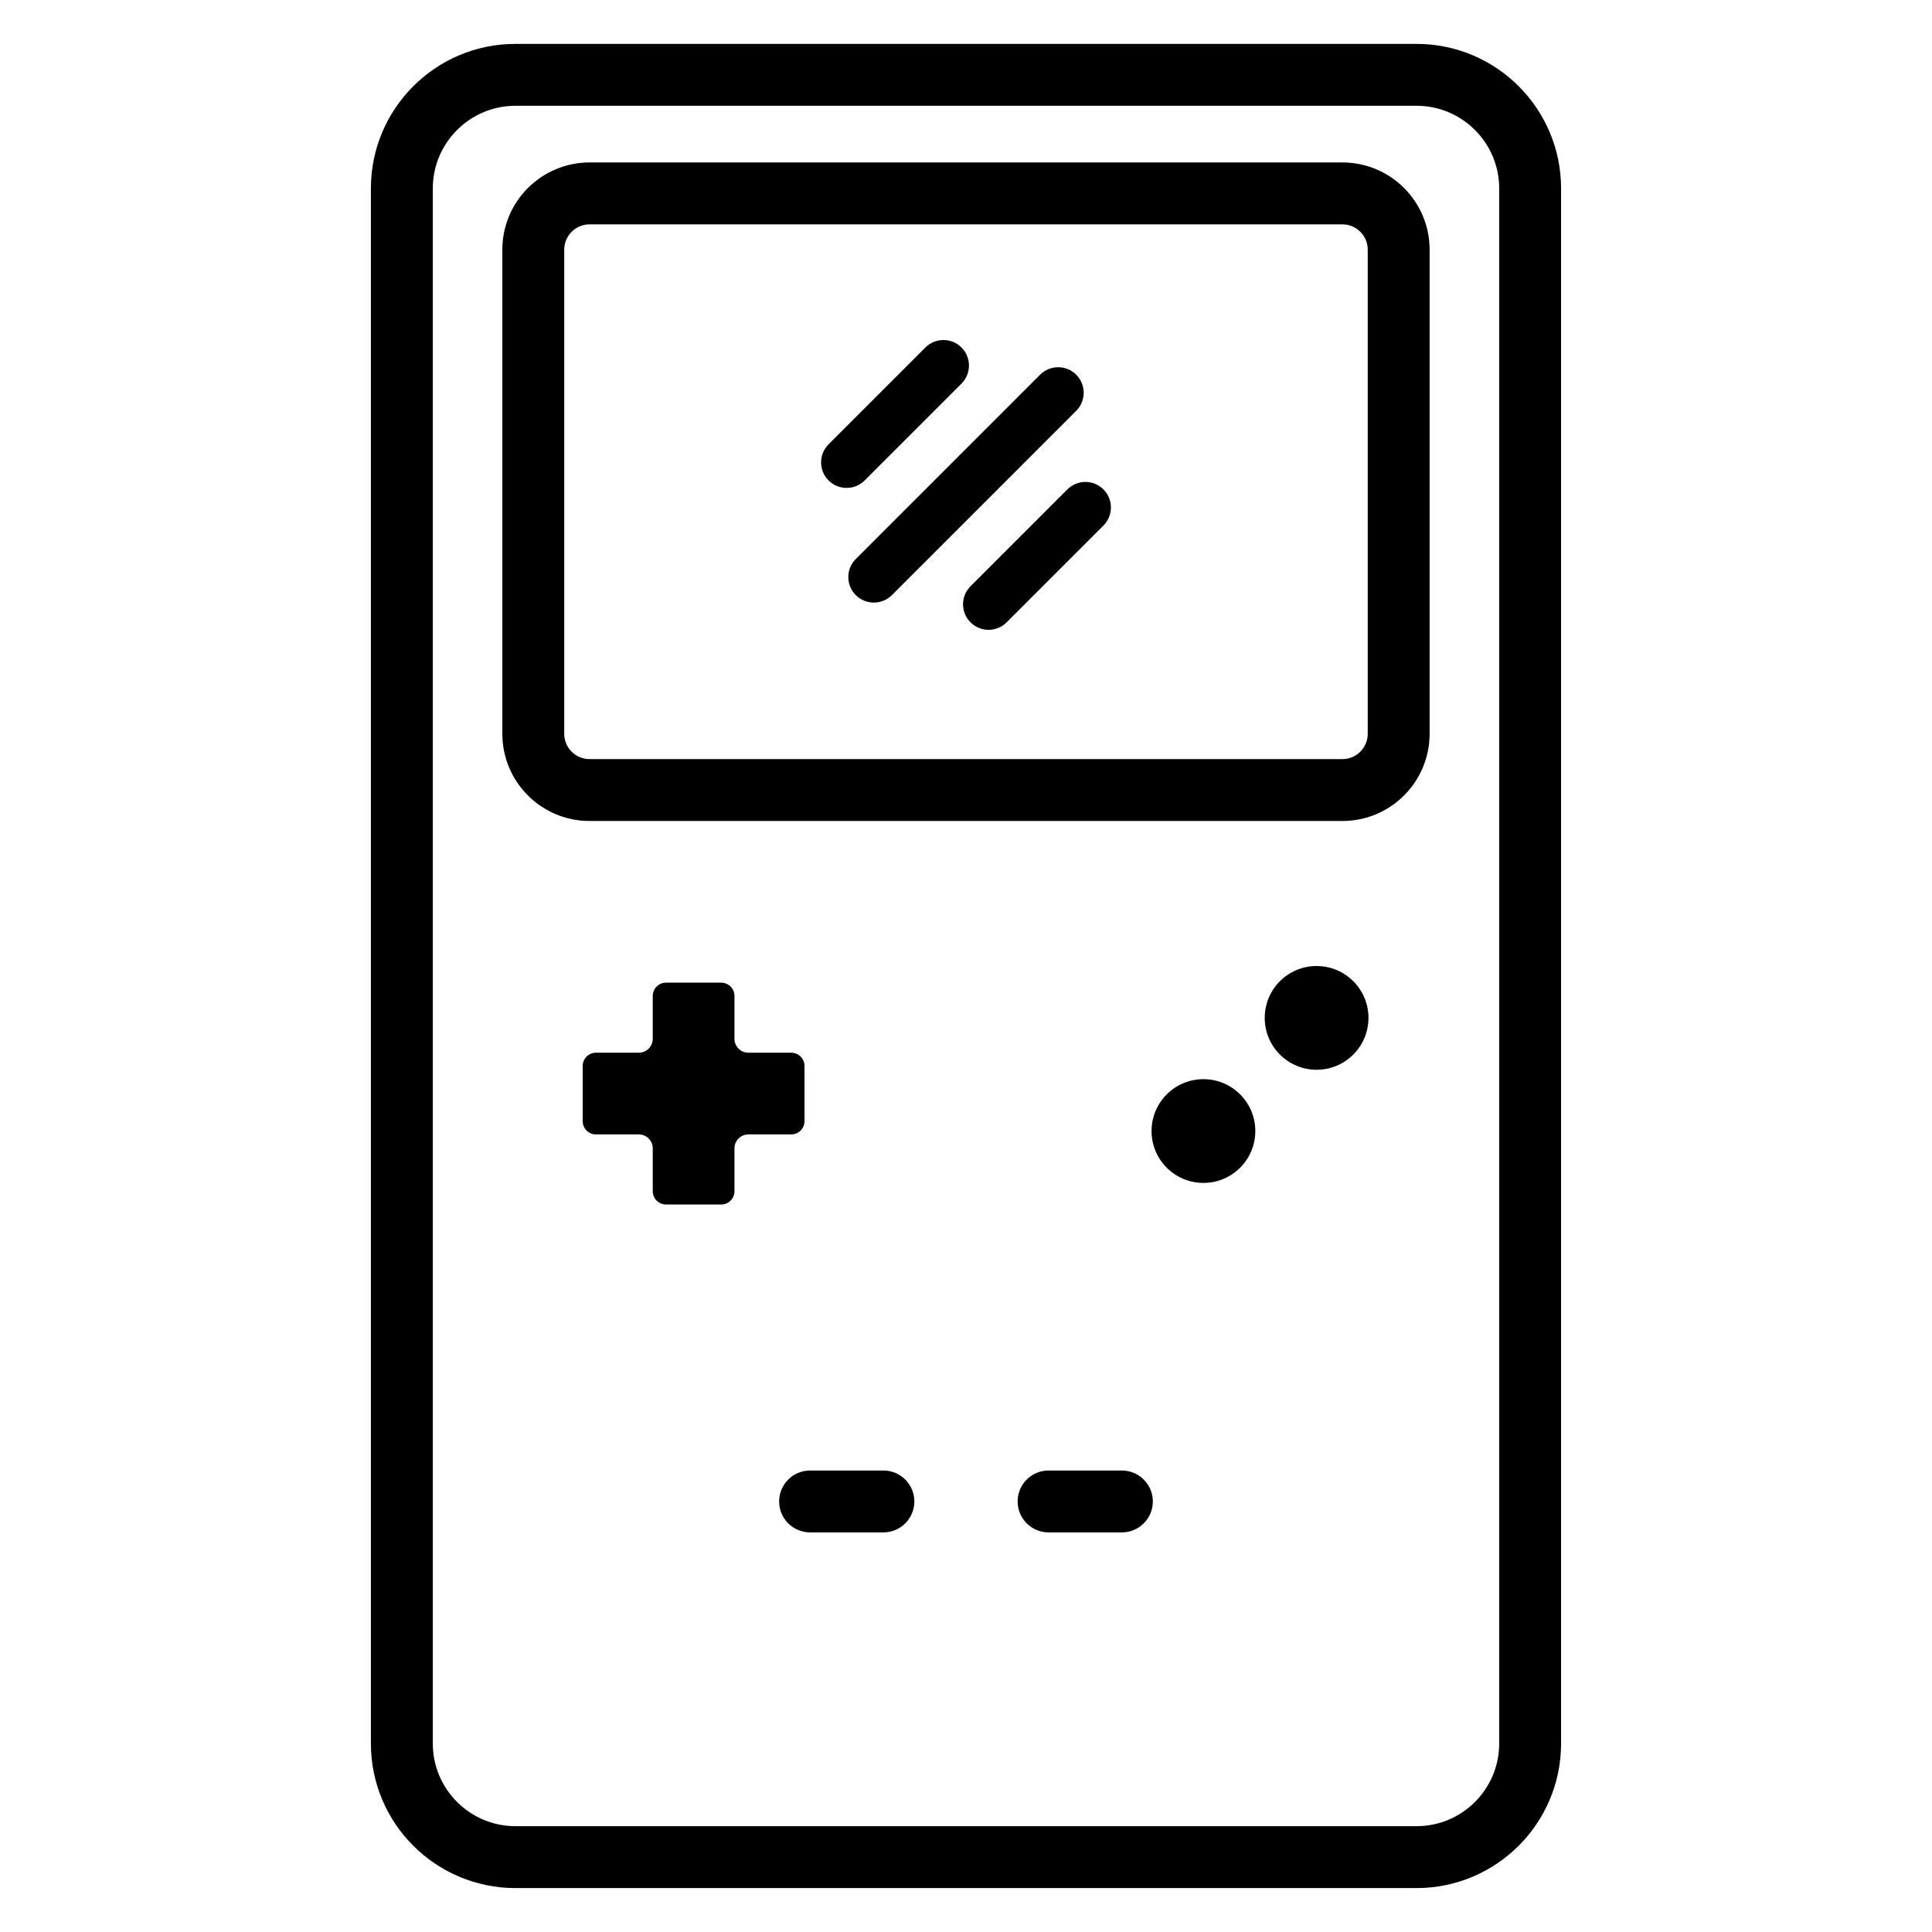 <?xml version="1.0" encoding="UTF-8"?>
<!-- The Best Svg Icon site in the world: iconSvg.co, Visit us! https://iconsvg.co -->
<svg fill="#000000" width="800px" height="800px" version="1.1" viewBox="144 144 512 512" xmlns="http://www.w3.org/2000/svg">
 <g fill-rule="evenodd">
  <path d="m557.7 606.05v-412.11c0-21.141-17.164-38.309-38.309-38.309h-238.79c-21.141 0-38.309 17.164-38.309 38.309v412.11c0 21.141 17.164 38.309 38.309 38.309h238.79c21.141 0 38.309-17.164 38.309-38.309zm-16.398 0c0 12.09-9.816 21.906-21.906 21.906h-238.79c-12.09 0-21.906-9.816-21.906-21.906v-412.11c0-12.09 9.816-21.906 21.906-21.906h238.79c12.09 0 21.906 9.816 21.906 21.906z"/>
  <path d="m300.24 361.57h199.51c12.766 0 23.113-10.348 23.113-23.113v-128.29c0-12.766-10.348-23.113-23.113-23.113h-199.51c-12.766 0-23.113 10.348-23.113 23.113v128.29c0 12.766 10.348 23.113 23.113 23.113zm0-16.398c-3.707 0-6.711-3.004-6.711-6.711v-128.29c0-3.707 3.004-6.711 6.711-6.711h199.51c3.707 0 6.711 3.004 6.711 6.711v128.29c0 3.707-3.004 6.711-6.711 6.711z"/>
  <path d="m389.24 236.09-25.664 25.664c-2.641 2.641-2.641 6.926 0 9.566s6.926 2.641 9.566 0l25.664-25.664c2.641-2.641 2.641-6.926 0-9.566-2.641-2.641-6.926-2.641-9.566 0z"/>
  <path d="m419.64 243.3-48.848 48.848c-2.641 2.641-2.641 6.926 0 9.566 2.641 2.641 6.926 2.641 9.566 0l48.848-48.848c2.641-2.641 2.641-6.926 0-9.566-2.641-2.641-6.926-2.641-9.566 0z"/>
  <path d="m426.86 273.7-25.664 25.664c-2.641 2.641-2.641 6.926 0 9.566s6.926 2.641 9.566 0l25.664-25.664c2.641-2.641 2.641-6.926 0-9.566s-6.926-2.641-9.566 0z"/>
  <path d="m313.3 422.98c0.977 0 1.914-0.391 2.606-1.078 0.691-0.691 1.078-1.629 1.078-2.606v-11.367c0-0.934 0.371-1.824 1.027-2.484 0.66-0.66 1.551-1.027 2.484-1.027h14.633c0.93 0 1.824 0.371 2.484 1.027 0.66 0.66 1.027 1.551 1.027 2.484v11.367c0 0.977 0.391 1.914 1.078 2.606 0.691 0.691 1.629 1.078 2.606 1.078h11.367c0.93 0 1.824 0.371 2.484 1.027 0.66 0.66 1.027 1.551 1.027 2.484v14.633c0 0.93-0.371 1.824-1.027 2.484-0.66 0.66-1.555 1.027-2.484 1.027h-11.367c-0.977 0-1.914 0.387-2.606 1.078s-1.078 1.629-1.078 2.606v11.367c0 0.93-0.371 1.824-1.027 2.484-0.66 0.66-1.555 1.027-2.484 1.027h-14.633c-0.934 0-1.824-0.371-2.484-1.027-0.66-0.66-1.027-1.555-1.027-2.484v-11.367c0-0.977-0.391-1.914-1.078-2.606-0.691-0.691-1.629-1.078-2.606-1.078h-11.367c-0.934 0-1.824-0.371-2.484-1.027-0.66-0.66-1.027-1.555-1.027-2.484v-14.633c0-0.934 0.371-1.824 1.027-2.484 0.66-0.66 1.551-1.027 2.484-1.027h11.367z"/>
  <path d="m476.67 443.74c0 7.59-6.156 13.746-13.75 13.746-7.59 0-13.746-6.156-13.746-13.746 0-7.594 6.156-13.75 13.746-13.75 7.594 0 13.75 6.156 13.75 13.75"/>
  <path d="m506.66 413.75c0 7.594-6.156 13.746-13.75 13.746-7.59 0-13.746-6.152-13.746-13.746s6.156-13.746 13.746-13.746c7.594 0 13.75 6.152 13.75 13.746"/>
  <path d="m358.68 550.1h19.434c4.527 0 8.199-3.676 8.199-8.199 0-4.527-3.676-8.199-8.199-8.199h-19.434c-4.527 0-8.199 3.676-8.199 8.199 0 4.527 3.676 8.199 8.199 8.199z"/>
  <path d="m421.88 550.1h19.434c4.527 0 8.199-3.676 8.199-8.199 0-4.527-3.676-8.199-8.199-8.199h-19.434c-4.527 0-8.199 3.676-8.199 8.199 0 4.527 3.676 8.199 8.199 8.199z"/>
 </g>
</svg>
